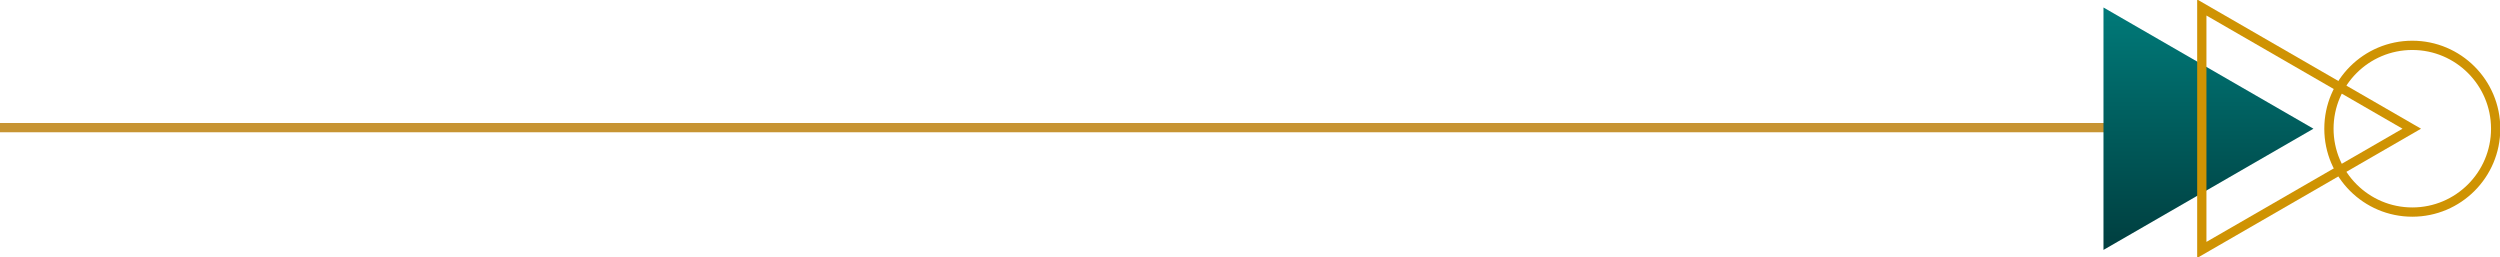 <svg xmlns="http://www.w3.org/2000/svg" xmlns:xlink="http://www.w3.org/1999/xlink" width="269.868" height="27.788" viewBox="0 0 269.868 27.788"><defs><clipPath id="a"><rect width="43.269" height="27.788" fill="none" stroke="#707070" stroke-width="1"/></clipPath><linearGradient id="b" x1="0.5" x2="0.5" y2="1" gradientUnits="objectBoundingBox"><stop offset="0" stop-color="#007a79"/><stop offset="1" stop-color="#003e3f"/></linearGradient></defs><g transform="translate(-893.399 -3783.316)"><path d="M1570.068,1257.5H1321.835" transform="translate(-428.437 2539.593)" fill="none" stroke="#c79433" stroke-width="1"/><g transform="translate(1119.997 3783.316)"><g transform="translate(0 0)" clip-path="url(#a)"><path d="M65.786,14.817,43.122,27.9V1.732Z" transform="translate(-42.655 -0.923)" fill="url(#b)"/><path d="M43.058,14.817,20.393,27.9V1.732Z" transform="translate(-9.312 -0.923)" fill="none" stroke="#cf9303" stroke-miterlimit="10" stroke-width="1"/><ellipse cx="8.999" cy="8.999" rx="8.999" ry="8.999" transform="translate(24.804 4.895)" fill="none" stroke="#cf9303" stroke-miterlimit="10" stroke-width="1"/></g></g></g></svg>